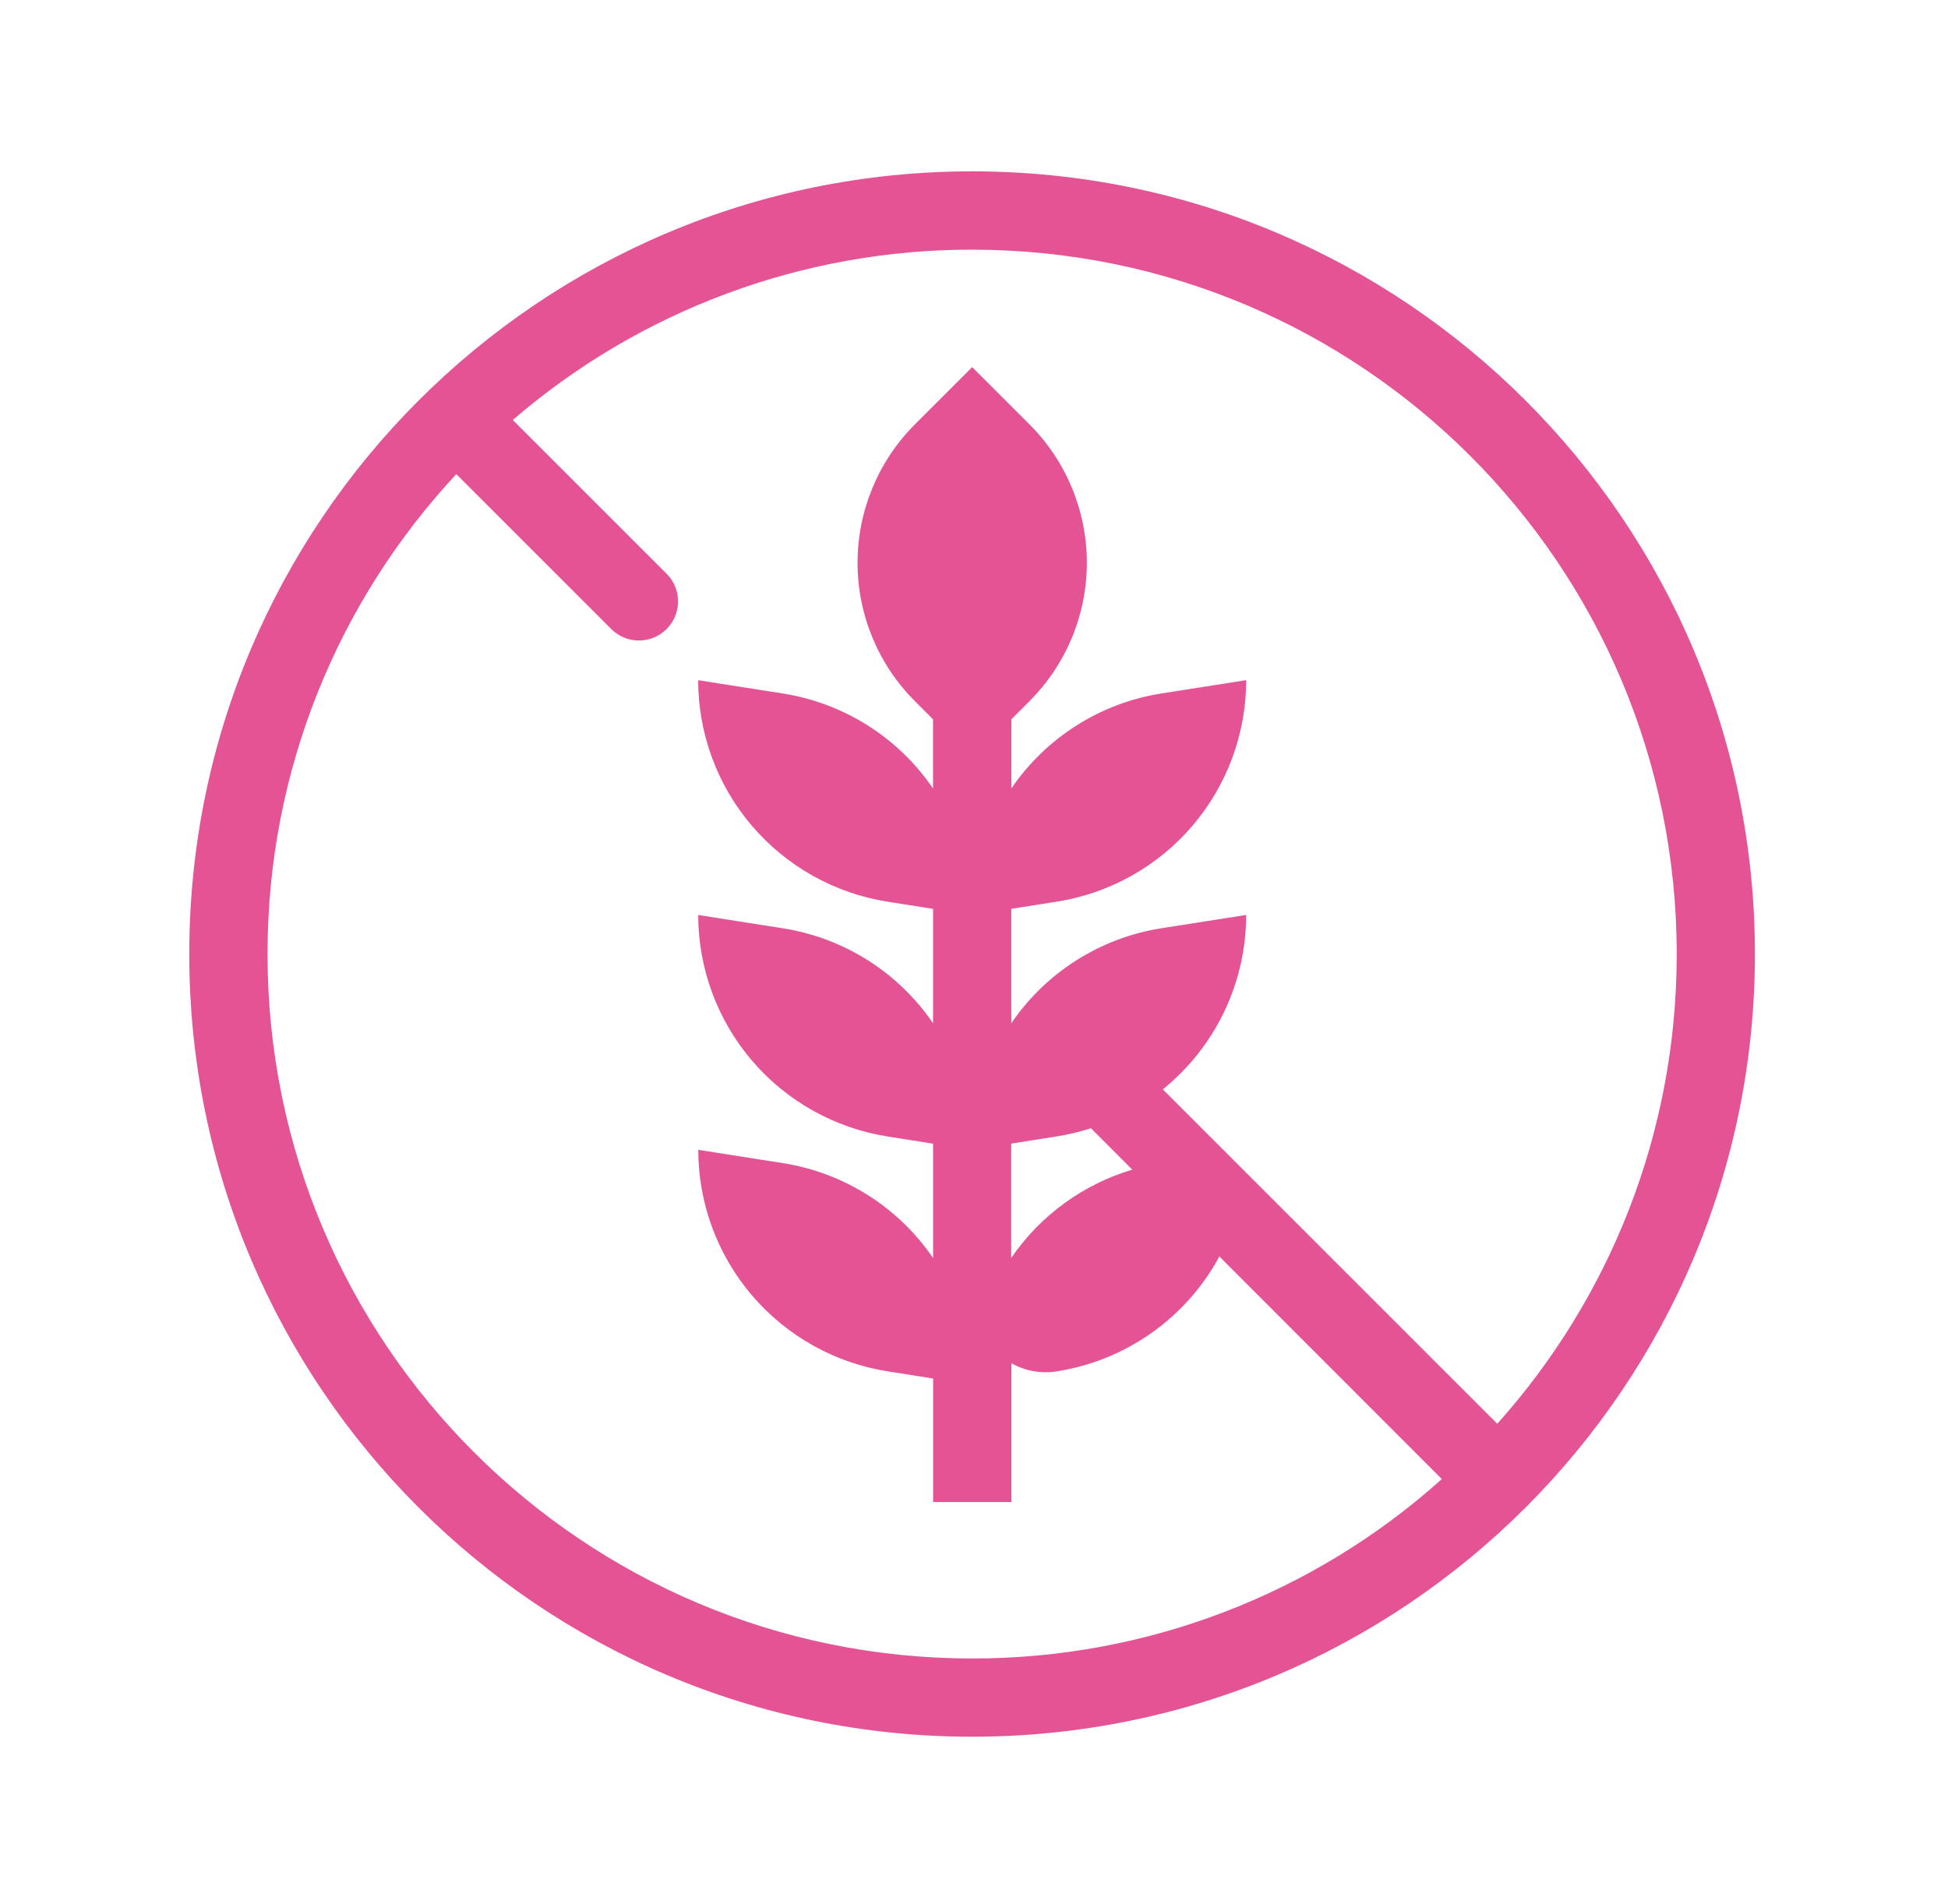 <svg fill="none" height="44" viewBox="0 0 45 44" width="45" xmlns="http://www.w3.org/2000/svg"><path clip-rule="evenodd" d="m40.54 22.043c0 9.988-8.096 18.084-18.084 18.084s-18.084-8.096-18.084-18.084 8.096-18.084 18.084-18.084 18.084 8.096 18.084 18.084zm-7.233 12.131c-2.981 2.675-6.846 4.151-10.851 4.145-8.989 0-16.276-7.287-16.276-16.276 0-4.284 1.655-8.181 4.361-11.088l3.59 3.59c.171.165.399.256.636.254.237-.002.464-.097.632-.265.168-.168.263-.394.265-.631.002-.237-.089-.466-.254-.636l-3.564-3.564c2.95-2.543 6.716-3.94 10.611-3.934 8.989 0 16.276 7.287 16.276 16.276 0 4.168-1.568 7.972-4.145 10.851l-7.726-7.726c.601-.486 1.086-1.1 1.419-1.797.333-.697.506-1.46.506-2.233l-1.955.307c-.698.109-1.365.36-1.962.738-.597.377-1.11.873-1.508 1.456v-2.643l1.051-.165c1.219-.192 2.33-.813 3.132-1.752.802-.938 1.243-2.132 1.243-3.366l-1.955.307c-.698.109-1.365.36-1.962.738-.597.377-1.11.873-1.508 1.456v-1.597l.42-.42c.848-.848 1.324-1.998 1.324-3.196s-.476-2.349-1.324-3.196l-1.325-1.325-1.324 1.324c-.848.848-1.324 1.998-1.324 3.197 0 1.199.476 2.349 1.324 3.197l.419.42v1.597c-.398-.583-.911-1.079-1.508-1.456-.597-.377-1.265-.628-1.962-.738l-1.955-.307c0 1.234.441 2.428 1.243 3.366.802.938 1.913 1.559 3.132 1.752l1.051.165v2.643c-.398-.583-.911-1.079-1.508-1.456-.597-.377-1.265-.628-1.962-.738l-1.955-.307c0 1.234.441 2.428 1.243 3.366.802.938 1.913 1.559 3.132 1.752l1.051.166v2.643c-.398-.583-.911-1.079-1.508-1.456-.597-.377-1.265-.628-1.962-.738l-1.955-.307c0 1.234.441 2.428 1.243 3.366.802.938 1.913 1.559 3.132 1.752l1.051.166v2.854h1.808v-3.207c.319.18.689.246 1.051.187.787-.124 1.536-.428 2.187-.888.651-.46 1.187-1.065 1.566-1.766zm-7.15-7.149-.956-.957c-.259.083-.523.146-.791.189l-1.051.166v2.643c.671-.981 1.659-1.702 2.798-2.041z" fill="#E45495" fill-rule="evenodd"></path></svg>